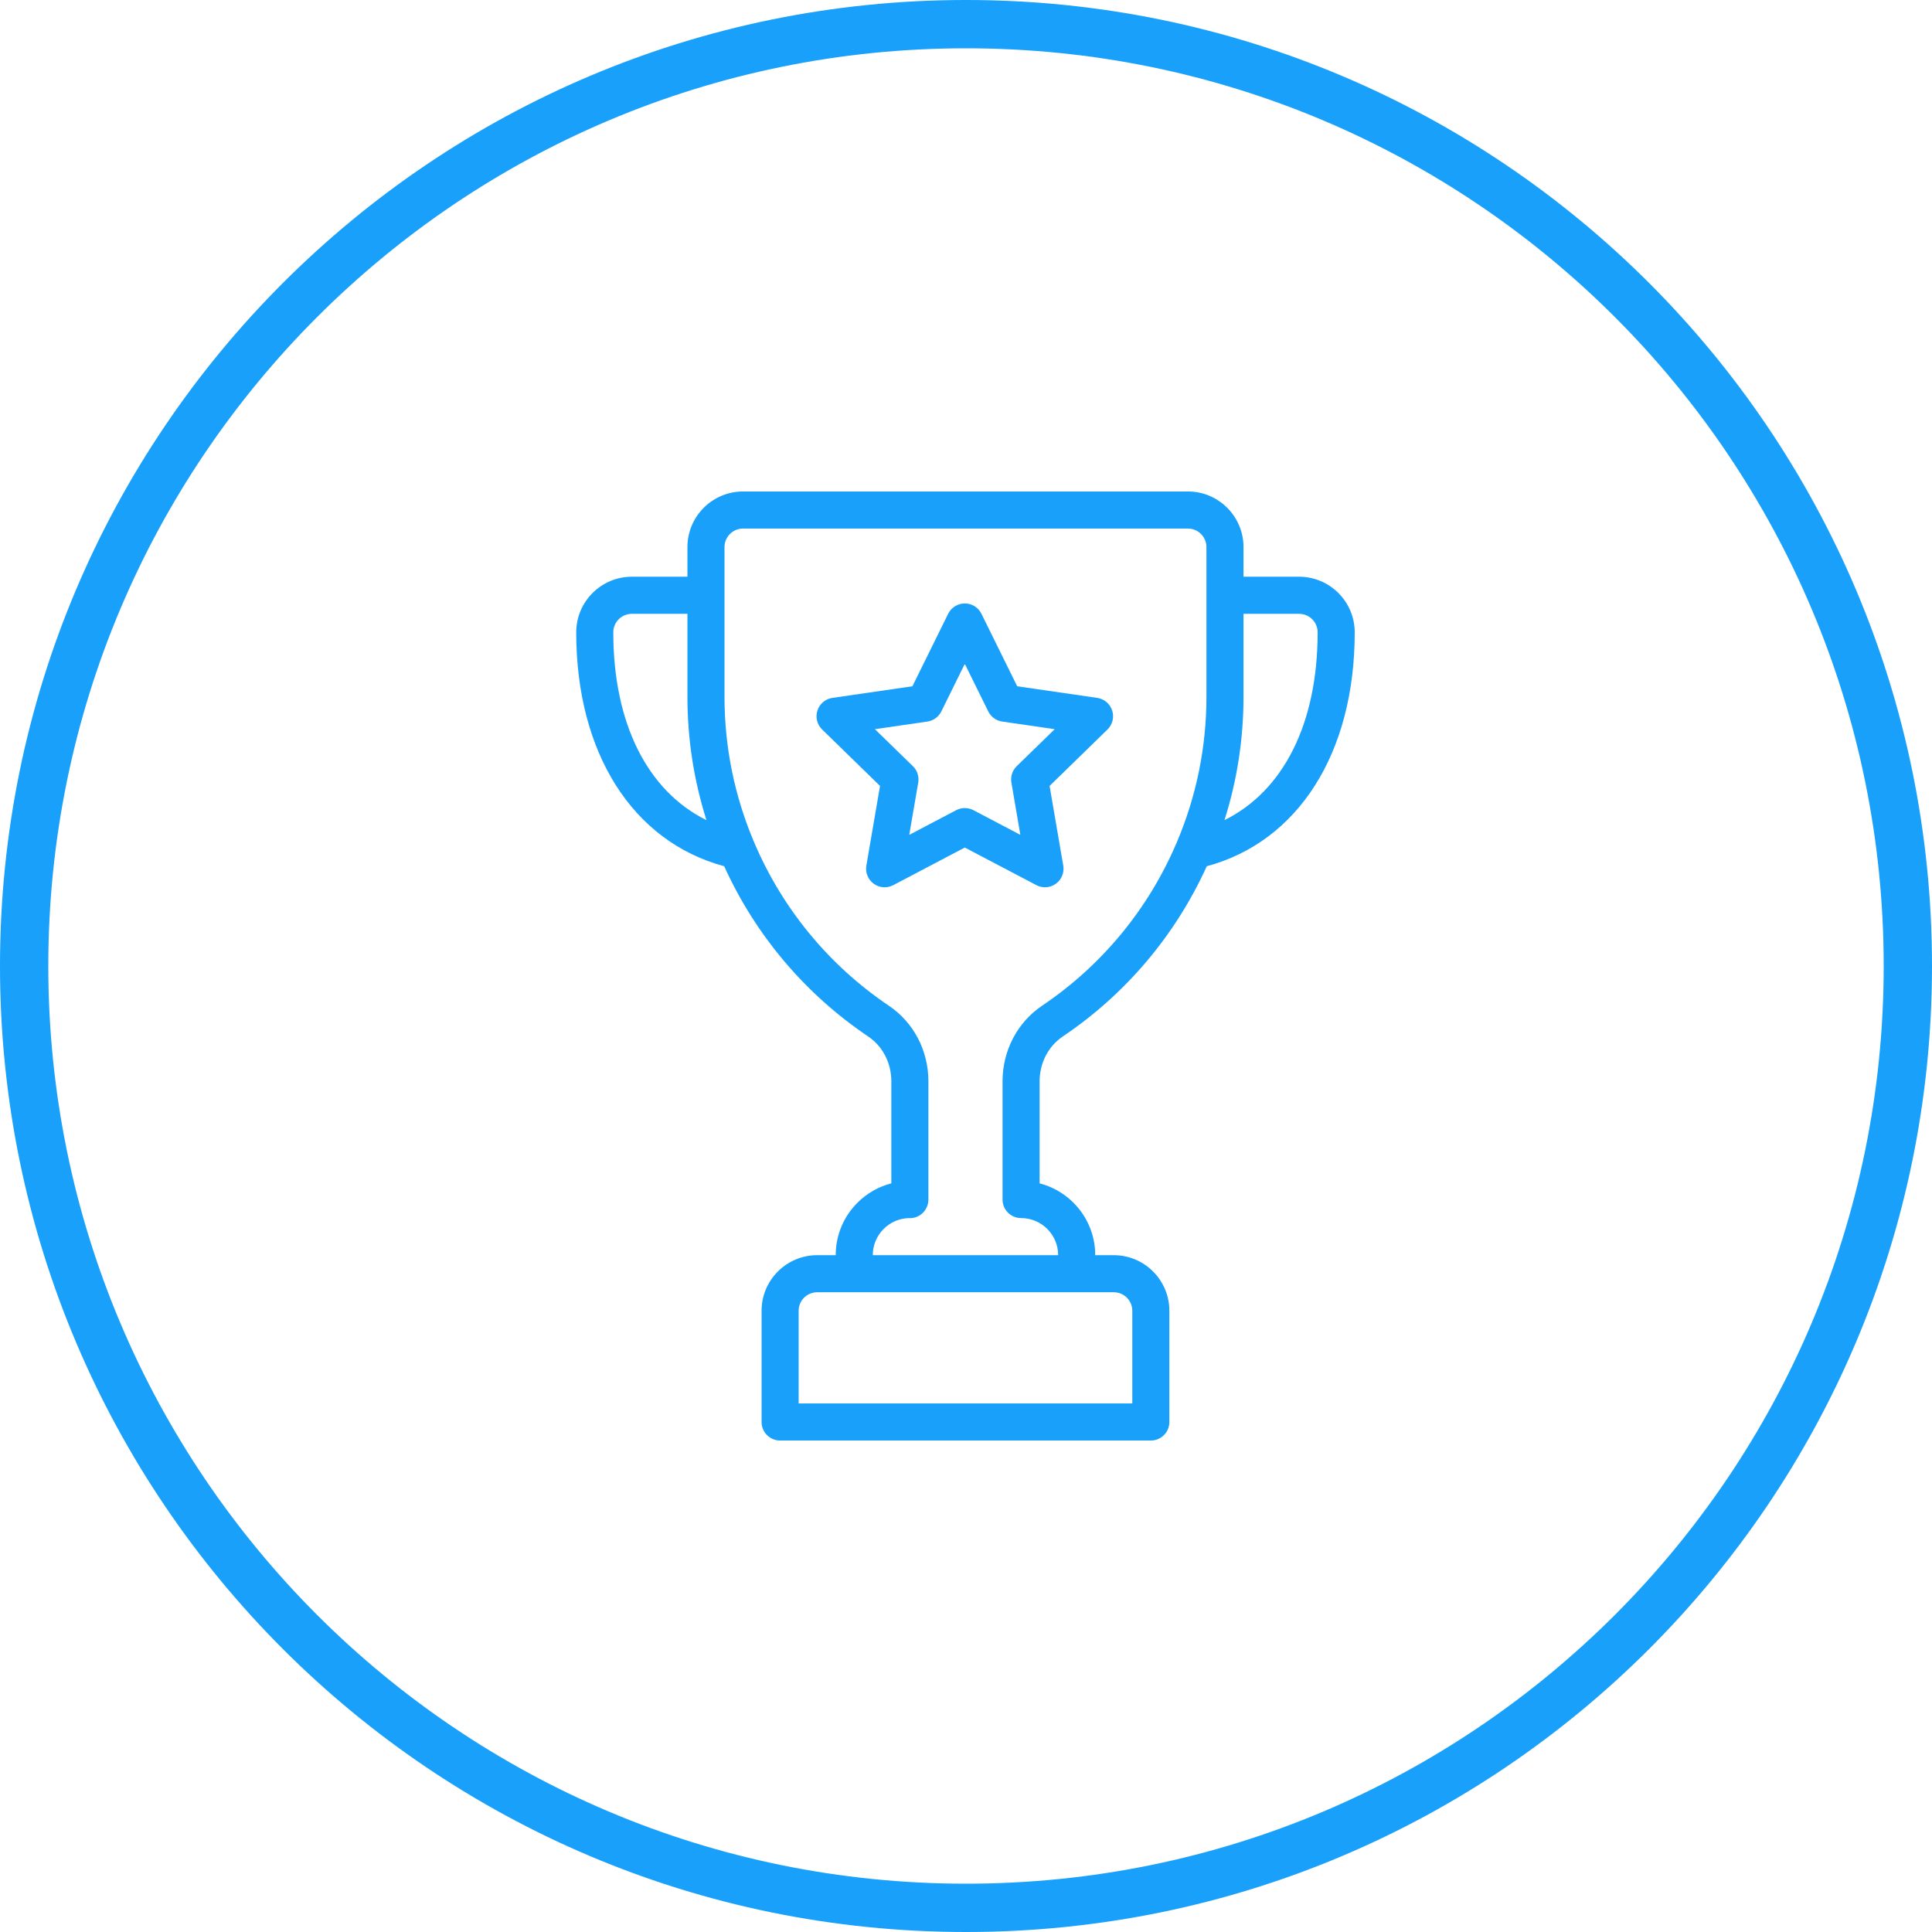 <svg width="80" height="80" viewBox="0 0 80 80" fill="none" xmlns="http://www.w3.org/2000/svg">
<path fill-rule="evenodd" clip-rule="evenodd" d="M40 78C60.987 78 78 60.987 78 40C78 19.013 60.987 2 40 2C19.013 2 2 19.013 2 40C2 60.987 19.013 78 40 78ZM40 80C62.091 80 80 62.091 80 40C80 17.909 62.091 0 40 0C17.909 0 0 17.909 0 40C0 62.091 17.909 80 40 80Z" fill="#18A0FB"/>
<path d="M53.794 23.881H51.491V22.654C51.491 21.384 50.458 20.351 49.189 20.351H30.767C29.498 20.351 28.465 21.384 28.465 22.654V23.881H26.162C24.893 23.881 23.86 24.915 23.86 26.184C23.86 31.178 26.196 34.847 29.987 35.869C31.286 38.729 33.341 41.161 35.949 42.918C36.549 43.322 36.908 44.015 36.908 44.771V49C36.382 49.135 35.899 49.409 35.505 49.803C34.925 50.383 34.605 51.154 34.605 51.974H33.838C32.568 51.974 31.535 53.007 31.535 54.276V58.882C31.535 59.305 31.879 59.649 32.303 59.649H47.654C48.077 59.649 48.421 59.305 48.421 58.882V54.276C48.421 53.007 47.388 51.974 46.118 51.974H45.351C45.351 50.546 44.371 49.342 43.048 49.001V44.775C43.048 44.017 43.407 43.322 44.008 42.918C46.616 41.161 48.671 38.729 49.97 35.869C53.76 34.847 56.096 31.177 56.096 26.184C56.096 24.915 55.063 23.881 53.794 23.881ZM25.395 26.184C25.395 25.761 25.739 25.417 26.162 25.417H28.465V28.848C28.465 30.597 28.73 32.31 29.253 33.961C26.811 32.751 25.395 29.956 25.395 26.184ZM46.118 53.509C46.542 53.509 46.886 53.853 46.886 54.276V58.114H33.07V54.276C33.07 53.853 33.414 53.509 33.838 53.509H46.118ZM49.956 28.848C49.956 30.944 49.539 32.984 48.715 34.911C47.544 37.653 45.62 39.981 43.151 41.644C42.125 42.335 41.513 43.505 41.513 44.775V49.671C41.513 50.095 41.857 50.438 42.281 50.438C43.127 50.438 43.816 51.127 43.816 51.974H36.14C36.14 51.564 36.3 51.178 36.59 50.888C36.866 50.612 37.228 50.455 37.615 50.44C37.635 50.441 37.655 50.442 37.675 50.442C38.099 50.442 38.443 50.095 38.443 49.671V44.771C38.443 43.504 37.831 42.335 36.806 41.645C34.337 39.981 32.413 37.653 31.241 34.911C30.418 32.985 30 30.945 30 28.848V22.654C30 22.23 30.344 21.886 30.767 21.886H49.189C49.612 21.886 49.956 22.23 49.956 22.654V28.848ZM50.703 33.96C51.226 32.31 51.491 30.597 51.491 28.848V25.417H53.794C54.217 25.417 54.561 25.761 54.561 26.184C54.561 29.956 53.146 32.75 50.703 33.96Z" fill="#18A0FB"/>
<path d="M46.052 29.42C45.962 29.142 45.722 28.94 45.433 28.898L42.12 28.417L40.639 25.415C40.51 25.153 40.243 24.987 39.95 24.987C39.658 24.987 39.392 25.153 39.262 25.415L37.781 28.417L34.468 28.898C34.179 28.94 33.939 29.142 33.849 29.42C33.758 29.698 33.834 30.003 34.043 30.207L36.44 32.544L35.874 35.843C35.825 36.131 35.943 36.422 36.18 36.594C36.416 36.766 36.73 36.788 36.988 36.652L39.95 35.095L42.914 36.652C43.174 36.789 43.487 36.764 43.722 36.594C43.958 36.422 44.077 36.131 44.027 35.843L43.461 32.544L45.858 30.207C46.068 30.003 46.143 29.698 46.052 29.42ZM42.1 31.726C41.919 31.902 41.837 32.157 41.88 32.406L42.251 34.57L40.308 33.548C40.084 33.431 39.817 33.431 39.593 33.548L37.65 34.57L38.022 32.405C38.064 32.156 37.982 31.902 37.801 31.726L36.228 30.194L38.401 29.878C38.651 29.842 38.867 29.685 38.979 29.458L39.95 27.489L40.922 29.458C41.034 29.685 41.25 29.842 41.5 29.878L43.673 30.194L42.1 31.726Z" fill="#18A0FB"/>
</svg>
